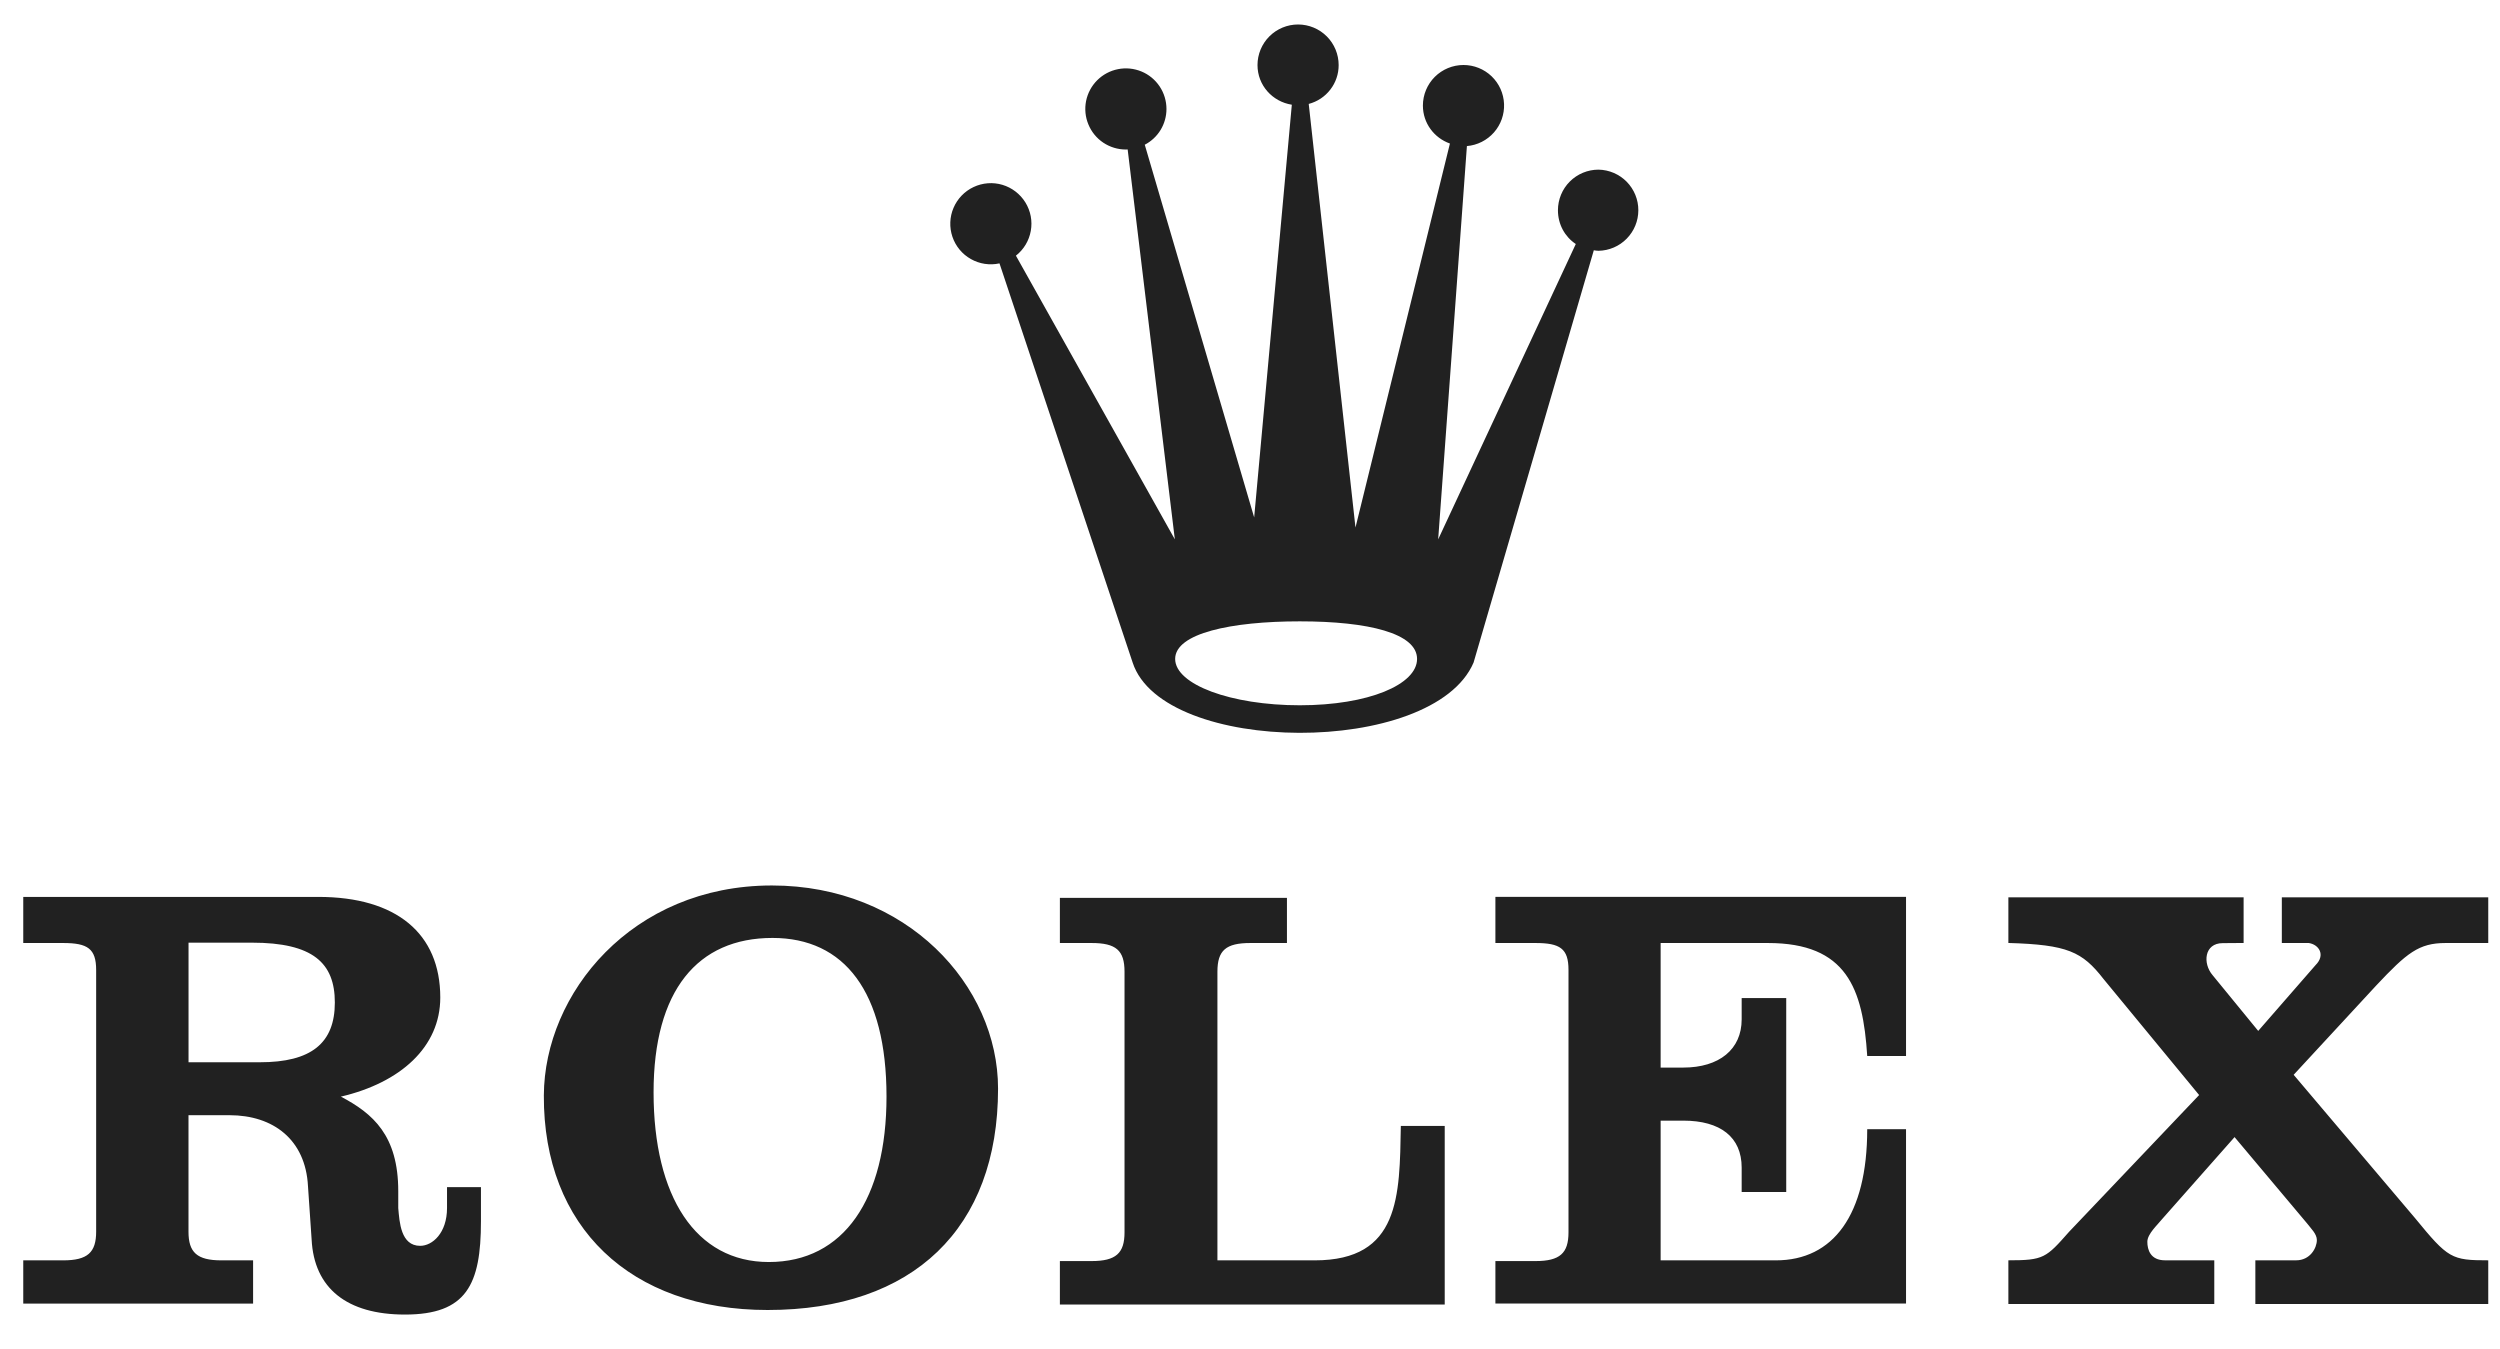 <svg width="63" height="34" viewBox="0 0 63 34" fill="none" xmlns="http://www.w3.org/2000/svg">
<path fill-rule="evenodd" clip-rule="evenodd" d="M40.283 4.275C40.011 4.275 39.751 4.383 39.559 4.575C39.368 4.766 39.26 5.027 39.26 5.298C39.26 5.654 39.434 5.966 39.71 6.149L36.242 13.592L36.966 3.681C37.229 3.659 37.474 3.535 37.648 3.337C37.822 3.139 37.913 2.882 37.902 2.618C37.891 2.354 37.779 2.105 37.588 1.922C37.398 1.74 37.144 1.638 36.88 1.638C36.609 1.638 36.349 1.746 36.157 1.937C35.965 2.129 35.857 2.389 35.857 2.66C35.857 3.105 36.141 3.476 36.538 3.617L34.158 13.294L32.98 2.619C33.197 2.562 33.388 2.435 33.524 2.258C33.661 2.081 33.735 1.863 33.734 1.64C33.734 1.369 33.626 1.108 33.435 0.917C33.243 0.725 32.983 0.617 32.711 0.617C32.44 0.617 32.18 0.725 31.988 0.917C31.797 1.108 31.689 1.369 31.689 1.64C31.689 2.15 32.065 2.562 32.554 2.639L31.605 13.039L28.848 3.647C29.013 3.562 29.151 3.432 29.248 3.273C29.344 3.114 29.395 2.932 29.395 2.746C29.395 2.544 29.335 2.346 29.223 2.178C29.11 2.009 28.951 1.878 28.764 1.801C28.577 1.724 28.371 1.703 28.173 1.743C27.975 1.782 27.792 1.88 27.649 2.023C27.506 2.166 27.409 2.348 27.369 2.546C27.33 2.745 27.35 2.95 27.428 3.137C27.505 3.324 27.636 3.484 27.804 3.596C27.973 3.708 28.17 3.768 28.372 3.768C28.387 3.768 28.403 3.767 28.417 3.766L29.606 13.592L25.601 6.443C25.799 6.288 25.932 6.065 25.976 5.818C26.021 5.571 25.972 5.316 25.84 5.102C25.708 4.888 25.502 4.73 25.262 4.658C25.021 4.586 24.762 4.606 24.535 4.713C24.307 4.82 24.127 5.007 24.029 5.238C23.93 5.469 23.921 5.729 24.001 5.967C24.082 6.205 24.247 6.405 24.466 6.528C24.685 6.652 24.942 6.691 25.187 6.637L28.543 16.697C29.308 19.036 36.113 19.079 37.134 16.697L40.164 6.307C40.207 6.313 40.239 6.32 40.282 6.32C40.55 6.315 40.805 6.206 40.993 6.014C41.181 5.823 41.286 5.566 41.286 5.298C41.287 5.03 41.181 4.773 40.994 4.581C40.806 4.39 40.551 4.28 40.283 4.275ZM32.754 17.773C31.02 17.773 29.614 17.25 29.614 16.605C29.614 15.96 31.02 15.658 32.754 15.658C34.488 15.658 35.71 15.96 35.71 16.605C35.71 17.25 34.488 17.773 32.754 17.773ZM37.684 23.764H38.696C39.31 23.764 39.526 23.902 39.526 24.439V31.057C39.526 31.58 39.31 31.779 38.696 31.779H37.684V32.849H48.032V28.455H47.054C47.054 30.621 46.196 31.761 44.752 31.761H41.848V28.24H42.418C43.355 28.24 43.89 28.655 43.89 29.423V30.038H45.013V25.152H43.89V25.689C43.89 26.444 43.325 26.903 42.418 26.903H41.848V23.764H44.552C46.535 23.764 46.946 24.905 47.054 26.611H48.032V22.601H37.684V23.764ZM33.132 31.761H30.679V24.486C30.679 23.948 30.894 23.764 31.509 23.764H32.431V22.627H26.709V23.764H27.508C28.122 23.764 28.338 23.948 28.338 24.486V31.057C28.338 31.58 28.122 31.779 27.508 31.779H26.709V32.875H36.407V28.374H35.301C35.27 30.14 35.282 31.761 33.132 31.761ZM19.451 22.314C15.917 22.314 13.717 25.04 13.705 27.604C13.689 30.922 15.887 33.012 19.344 33.012C23.016 33.012 25.151 30.953 25.151 27.434C25.151 24.827 22.847 22.314 19.451 22.314ZM19.374 31.803C17.531 31.803 16.47 30.154 16.47 27.527C16.47 24.961 17.577 23.636 19.467 23.636C21.279 23.636 22.34 24.991 22.34 27.634C22.34 30.215 21.265 31.803 19.374 31.803ZM61.628 23.764H62.704V22.613H57.502V23.764H58.182C58.438 23.803 58.608 24.065 58.353 24.32L56.907 25.979L55.758 24.575C55.503 24.278 55.545 23.767 56.013 23.767L56.539 23.763V22.612H50.611V23.763C52.1 23.806 52.472 23.98 53.009 24.671L55.418 27.595L52.142 31.04C51.559 31.701 51.503 31.76 50.611 31.76V32.86H55.8V31.76H54.559C54.191 31.76 54.113 31.493 54.113 31.293C54.113 31.093 54.374 30.863 54.482 30.725L56.311 28.655L58.14 30.832C58.232 30.955 58.385 31.094 58.385 31.248C58.385 31.448 58.217 31.76 57.863 31.76H56.835V32.86H62.704V31.76C61.777 31.76 61.694 31.716 60.862 30.7L57.8 27.085L59.884 24.831C60.651 24.016 60.952 23.764 61.628 23.764ZM11.265 29.916V30.442C11.265 31.072 10.897 31.395 10.589 31.395C10.098 31.395 10.067 30.796 10.036 30.442V30.017C10.036 28.613 9.399 28.06 8.59 27.635C10.096 27.282 11.095 26.382 11.095 25.138C11.095 23.524 9.989 22.602 8.023 22.602H0.586V23.764H1.593C2.208 23.764 2.423 23.906 2.423 24.444V31.039C2.423 31.561 2.208 31.761 1.593 31.761H0.586V32.85H6.378V31.761H5.579C4.965 31.761 4.75 31.561 4.75 31.039V28.103H5.783C6.889 28.103 7.7 28.721 7.761 29.889L7.853 31.237C7.915 32.466 8.744 33.127 10.204 33.127C11.756 33.127 12.12 32.374 12.12 30.776V29.916H11.265V29.916ZM6.549 26.769H4.751V23.755H6.349C7.885 23.755 8.438 24.265 8.438 25.263C8.438 26.292 7.839 26.769 6.549 26.769Z" fill="#212121"/>
</svg>

